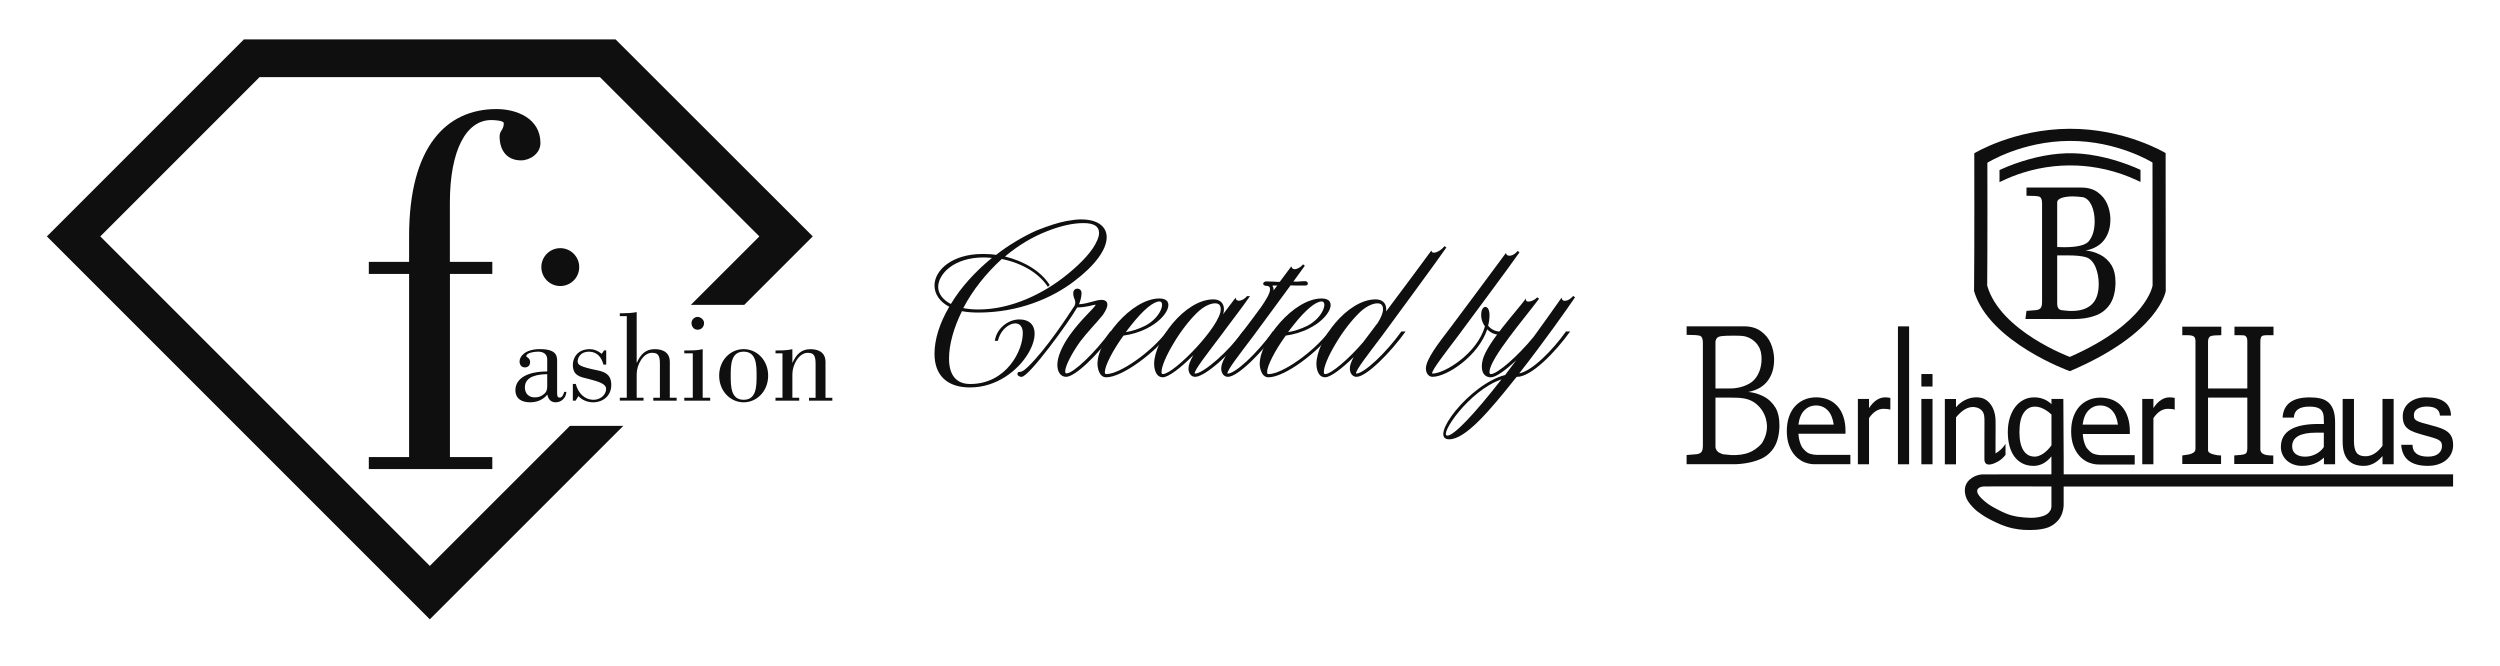 <?xml version="1.0" encoding="UTF-8"?>
<svg id="Réteg_1" xmlns="http://www.w3.org/2000/svg" version="1.1" viewBox="0 0 800 213">
  <!-- Generator: Adobe Illustrator 29.2.1, SVG Export Plug-In . SVG Version: 2.1.0 Build 116)  -->
  <defs>
    <style>
      .st0 {
        fill: #fff;
      }

      .st1 {
        fill: #0f0f0f;
      }

      .st2 {
        display: none;
      }
    </style>
  </defs>
  <g id="black">
    <g>
      <polygon class="st1" points="182.37 136.27 137.54 181.09 32.09 75.65 83.05 24.69 191.99 24.69 242.99 75.65 221.08 97.55 238.17 97.55 260.08 75.64 196.99 12.61 78.04 12.61 15 75.65 137.54 198.18 199.46 136.27 182.37 136.27"/>
      <path class="st1" d="M157.54,83.8v3.85h-13.56v58.61h13.56v3.85h-39.52v-3.85h12.89v-58.61h-12.89v-3.85h12.89v-8.21c0-28.63,11.89-40.69,27.96-40.69,6.53,0,14.07,3.01,14.07,10.89,0,3.35-3.35,5.53-6.2,5.53-4.52,0-6.87-3.18-6.87-7.7,0-1.84,1.34-2.01,1.34-4.19,0-.84-2.85-1.01-4.02-1.01-8.04,0-13.23,9.71-13.23,26.46v18.92h13.56Z"/>
      <circle class="st1" cx="179.29" cy="85.47" r="6.06"/>
      <path class="st1" d="M181.24,125.41c-.12,1.91-1.58,3.33-3.45,3.33-1.5,0-2.36-.98-2.64-2.48-1.38,1.71-3.41,2.48-5.48,2.48-2.56,0-4.75-.98-4.75-3.98.12-3.78,3.98-5.89,10.19-5.89v-3.86c0-1.91-1.5-2.48-2.92-2.48-.89,0-3.78.28-3.78,1.46,0,.32,1.22.53,1.22,1.87,0,1.02-.65,1.71-1.66,1.71-1.1,0-1.71-.81-1.71-1.95,0-1.46,1.66-3.9,6.5-3.9,5.52,0,5.52,2.35,5.52,3.98v9.66c0,1.22,0,1.87.85,1.87s1.22-1.14,1.42-1.83h.69ZM175.11,119.73c-2.64.04-7.15.49-7.15,4.22,0,1.99,1.26,3.21,3.13,3.21,1.3,0,2.15-.33,3.13-1.18.32-.33.89-.77.89-2.48v-3.78h0ZM193.99,112.13v4.55h-.89c-.61-2.36-1.99-4.02-4.43-4.14-3.33-.08-3.82,2.48-3.82,2.96,0,1.18.32,1.79,6.54,3.05,3.13.65,4.22,2.07,4.22,4.63,0,3.49-2.64,5.56-5.85,5.56-1.71,0-3.49-.69-4.67-1.99l-.89,1.46h-.89v-5.36h.93c.77,2.92,2.76,5.08,5.77,5.08,1.83,0,3.94-1.38,3.94-3.49,0-1.58-2.23-2.31-5.6-3.17-2.68-.65-5.04-1.01-5.04-4.55,0-1.71,1.06-4.99,5.48-4.99,1.26,0,2.52.49,3.78,1.5l.73-1.1h.69ZM200.57,101.17h-2.23v-.93h.85c1.5,0,3.09-.08,4.55-.37v16.16h.08c1.14-2.56,2.72-4.3,5.69-4.3,1.46,0,4.83.32,4.83,4.06v11.49h2.19v.93h-7.47v-.93h2.11v-10.97c0-2.96-.93-3.41-2.56-3.41-2.76,0-4.87,3.78-4.87,6.82v7.55h2.19v.93h-7.59v-.93h2.23v-26.11ZM218.97,128.21v-.93h2.72v-14.21h-2.72v-.93h1.34c1.5,0,3.09-.04,4.55-.41v15.55h2.4v.93h-8.28ZM223.23,101.41c.98,0,2.07.89,2.07,1.95,0,1.26-.89,2.15-2.07,2.15s-1.95-.97-1.95-2.15c0-1.06.93-1.95,1.95-1.95ZM245.81,120.21c0,4.91-3.57,8.53-7.84,8.53s-7.84-3.61-7.84-8.53,3.57-8.49,7.84-8.49,7.84,3.57,7.84,8.49ZM233.83,120.21c0,3.41.04,7.72,4.14,7.72s4.14-4.3,4.14-7.72-.04-7.68-4.14-7.68-4.14,4.3-4.14,7.68ZM250.4,113.07h-2.23v-.93h.85c.77,0,1.54,0,2.27-.08.77-.04,1.54-.16,2.27-.32v4.3h.08c1.14-2.56,2.72-4.3,5.69-4.3,1.46,0,4.83.32,4.83,4.06v11.49h2.19v.93h-7.47v-.93h2.11v-10.97c0-2.96-.93-3.41-2.56-3.41-2.76,0-4.87,3.78-4.87,6.82v7.55h2.19v.93h-7.59v-.93h2.23v-14.21h0Z"/>
    </g>
    <g>
      <path class="st1" d="M346.1,70.22c4.94,0,8.04,2.14,8.04,5.68,0,3.98-3.76,9.07-10.4,14.09-7.15,5.46-17.85,10.03-30.68,10.03-1.99,0-3.69-.15-5.24-.44-2.66,5.38-4.13,10.69-4.13,15.19,0,5.31,2.36,8.11,6.78,8.11,11.65,0,17.04-10.92,16.82-16.6-.22-5.01-6.71-2.8-7.97,2.8h-.96c.44-3.76,4.06-6.86,7.82-6.86,11.51,0,1.33,21.76-15.78,21.76-7.3,0-11.36-3.84-11.36-10.77,0-4.57,1.62-9.81,4.72-15.05-3.02-1.55-4.72-4.06-4.72-6.79,0-4.87,5.53-10.1,15.42-10.1,1.55,0,2.88.07,4.28.29,3.98-3.1,8.41-5.75,12.98-7.82,3.76-1.48,6.86-2.51,9.59-3.02,1.62-.3,3.25-.52,4.79-.52h0ZM304.28,97.28c3.17-5.31,7.82-10.4,13.13-14.75-.81-.07-1.77-.15-2.66-.15-9.52,0-14.53,5.31-14.53,9.44,0,2.14,1.47,4.13,4.06,5.46ZM351.04,77.07c.44-.96.66-1.84.66-2.51,0-2.14-1.62-3.17-5.02-3.17s-7.3.89-11.58,2.58c-4.72,1.84-9.22,4.5-13.5,8.11,6.34,1.55,11.65,4.87,14.31,9.14l-.59.59c-2.8-4.35-8.19-7.6-14.75-8.93-5.02,4.57-9.37,10.03-12.32,15.71,1.47.29,3.1.44,4.87.44,10.62,0,20.95-5.16,28.32-11.14,5.02-4.06,8.33-7.82,9.59-10.84h0Z"/>
      <path class="st1" d="M356.64,106.06c-5.46,7.74-12.69,14.53-15.49,14.53-1.7,0-2.8-1.55-2.8-3.83,0-2.43,1.33-5.75,3.91-9.44,3.76-5.31,8.19-8.93,8.33-9.81v.07q0-.07.07-.07h-.22c-.52,0-2.51.81-5.75.88-2.51,4.5-15.41,22.2-17.77,22.2-1.11,0-1.77-.88-1.03-1.55.96,0,1.55-.22,3.02-1.62,5.97-5.75,12.98-16.6,14.97-19.62.66-1.77-.44-1.99-.44-3.98s2.66-1.92,2.66,0c0,1.18-.44,2.66-.81,3.54,2.88-.15,5.38-1.4,7.15-1.4,1.25,0,1.92.52,1.92,1.55,0,.81-.52,1.92-1.48,3.32-1.77,2.21-5.02,5.53-7.23,8.48-2.8,3.91-4.79,7.89-4.79,9.51,0,.52.15.66.44.66,2.14,0,9.15-6.64,14.02-13.42h1.33Z"/>
      <path class="st1" d="M374.64,106.06c-4.72,6.64-15.49,14.68-20.65,14.68-2.36,0-2.8-3.25-2.8-4.28,0-7.45,10.77-20.95,19.84-20.95,5.31,0,2.8,6.2-4.06,9.59-2.29,1.18-5.09,1.99-7.45,2.29-3.54,4.87-5.97,9.74-5.97,11.66,0,.52.15.66.44.66,4.42,0,14.46-7.08,19.4-13.64h1.25ZM362.03,103.99c-.66.74-1.18,1.55-1.77,2.29,1.99-.29,4.35-1.11,6.27-2.07,5.09-2.73,6.42-7.75,4.5-7.75s-5.16,2.66-9,7.52Z"/>
      <path class="st1" d="M382.38,119.56c2.66,0,10.77-7.08,15.34-13.5h1.33c-5.09,7.15-13.5,14.53-16.6,14.53-1.25,0-2.14-1.11-2.14-2.66,0-1.11.52-2.43,1.55-4.28-4.13,4.21-8.04,7.08-9.74,7.08-2.51,0-2.8-3.25-2.8-4.28,0-7.45,9.81-20.65,18.95-20.65,2.14,0,3.39,1.18,3.39,3.17,0,.44-.07,1.03-.3,1.62l4.06-5.38c0,1.62,2.29,1.18,3.61-.44h.96c-2.8,4.06-6.42,8.63-9.37,12.69-4.5,5.97-8.33,10.84-8.33,12.02q0,.08.07.08h0ZM390.64,98.98c0-1.33-.59-1.92-1.84-1.92-1.62,0-3.91,1.18-5.75,3.02-2.51,2.43-5.31,6.05-7.52,9.81-2.36,3.91-3.84,7.38-3.84,9.15,0,.52.15.66.44.66,3.54,0,18.51-15.42,18.51-20.72Z"/>
      <path class="st1" d="M417.71,89.98c.44,0,.81.37.81.74s-.37.66-.81.66h-1.99c-.81,0-1.55,0-2.73-.07l-11.88,16.15c-4.5,5.97-8.33,10.84-8.33,12.02q0,.08.07.08c2.43,0,9.37-6.42,14.46-13.5h1.33c-4.79,6.71-12.54,14.53-15.71,14.53-1.25,0-2.14-1.11-2.14-2.66,0-2.95,3.98-8.04,8.04-13.35.89-1.11,2.73-3.61,4.79-6.42,1.25-1.84,2.8-4.21,2.8-5.53,0-.88-.37-1.18-1.47-1.18-.44-.15-.74-.29-.74-.66,0-.44.52-.74,1.03-.74.96,0,1.47.08,2.43.08h.07c.52.07,1.18.07,1.77.07,1.47-1.92,2.73-3.69,3.69-4.94.3.59.44.88,1.11.88.81,0,1.99-.66,2.65-1.55l.59.44-3.69,5.09h1.4c.81-.07,1.55-.15,2.44-.15h0ZM408.71,91.38h-1.18c-.15,0-.22,0-.37.08.22.29.37.66.37,1.11v.37l1.18-1.55Z"/>
      <path class="st1" d="M426.56,106.06c-4.72,6.64-15.49,14.68-20.65,14.68-2.36,0-2.8-3.25-2.8-4.28,0-7.45,10.77-20.95,19.84-20.95,5.31,0,2.8,6.2-4.06,9.59-2.29,1.18-5.09,1.99-7.45,2.29-3.54,4.87-5.97,9.74-5.97,11.66,0,.52.15.66.44.66,4.42,0,14.46-7.08,19.4-13.64h1.25ZM413.95,103.99c-.66.74-1.18,1.55-1.77,2.29,1.99-.29,4.35-1.11,6.27-2.07,5.09-2.73,6.42-7.75,4.5-7.75s-5.16,2.66-9,7.52Z"/>
      <path class="st1" d="M448.47,106.06h1.33c-4.79,6.71-12.54,14.53-15.71,14.53-1.25,0-2.14-1.11-2.14-2.66,0-.96.37-2.14,1.25-3.69-3.98,3.91-7.52,6.49-9.15,6.49-2.51,0-2.8-3.25-2.8-4.28,0-7.45,9.81-20.65,18.95-20.65,2.14,0,3.39,1.18,3.39,3.17,0,.22,0,.52-.07.74,4.72-6.27,12.32-16.52,14.53-19.55.15,1.47,2.73.44,4.2-1.4l.59.44c-2.73,3.98-17.7,24.34-20.58,28.25-4.5,5.97-8.33,10.84-8.33,12.02q0,.08.07.08c2.43,0,9.37-6.42,14.46-13.5ZM436.3,109.38c1.18-1.55,2.36-3.17,3.61-4.79.22-.3.52-.74.96-1.25,1.11-1.77,1.7-3.32,1.7-4.35,0-1.33-.59-1.92-1.84-1.92-1.62,0-3.91,1.18-5.75,3.02-2.51,2.43-5.31,6.05-7.52,9.81-2.36,3.91-3.83,7.38-3.83,9.15,0,.52.15.66.44.66,1.84,0,7.52-4.8,12.24-10.33Z"/>
      <path class="st1" d="M480.7,106.13v1.03c-1.99.08-3.61-.52-4.79-1.77-2.88,8.63-12.98,15.19-17.48,15.19-1.25,0-2.14-1.11-2.14-2.66,0-2.95,3.98-8.04,8.04-13.35,2.29-3.02,14.46-19.4,17.55-23.6.37,1.47,2.51.96,3.76-.66l.59.44c-2.73,3.98-16.74,22.79-19.62,26.7-4.5,5.97-8.33,10.84-8.33,12.02q0,.08.07.08c3.91,0,14.38-6.42,16.82-15.12-.59-.81-.96-1.77-1.11-2.58-.66-4.35,2.58-4.94,2.58-1.03,0,1.11-.15,2.29-.44,3.39,1.03,1.33,2.58,1.99,4.5,1.92Z"/>
      <path class="st1" d="M486.15,119.48c4.06-.74,10.62-7.3,14.97-13.42h1.33c-4.79,6.71-12.46,14.53-16.96,14.53h-.15l-.37.44c-8.33,10.47-16.01,19.55-21.24,19.55-6.86,0,6.42-17.63,17.92-20.58l3.54-4.72c-3.54,3.32-6.56,5.46-8.11,5.46-2.51,0-3.47-2.43-2.58-5.75,1.55-5.46,10.25-14.75,13.87-19.55-.59,1.77,2.29,1.11,3.54-.3l.59.44c-4.28,5.83-15.86,19.18-15.86,23.46,0,.52.15.66.44.66,2.07,0,8.56-5.68,13.65-11.87,2.73-3.76,5.75-7.97,9-12.61.07,1.7,2.29,1.18,3.69-.52l.59.44c-2.29,3.39-9.81,14.09-17.85,24.34h0ZM480.47,121.4c-10.55,3.62-20.06,18-17.33,18,2.14,0,8.63-6.86,17.33-18Z"/>
    </g>
    <g>
      <g>
        <path class="st1" d="M693,48.98s-12.91-7.84-30.72-7.77c-17.82.07-30.51,7.84-30.51,7.84,0,0,.07,31.14-.07,44.1,4.77,16.36,30.65,25.63,30.65,25.63,28.69-12.2,30.69-25.66,30.69-25.66l-.04-44.13ZM662.35,114.22s-22.33-8.26-26.45-22.84c.12-11.55.06-39.3.06-39.3,0,0,10.96-6.92,26.33-6.99,15.37-.06,26.51,6.92,26.51,6.92l.03,39.33s-1.73,12-26.48,22.87Z"/>
        <g>
          <path class="st1" d="M653.46,96.76v-31.74c0-1.17-.3-1.87-.89-2.1-.59-.19-1.96-.28-4.09-.28v-2.62h17.55c2.1,0,3.85.5,5.24,1.51,1.4,1.01,2.4,2.26,3.03,3.73.62,1.47.96,2.99,1.02,4.54v.46c0,2.49-.61,4.59-1.82,6.3-1.3,1.86-3.33,3.06-6.09,3.61,1.54.11,3.08.56,4.62,1.33,1.54.78,2.78,1.94,3.73,3.5.79,1.39,1.19,3.12,1.19,5.17v.82c-.12,2.75-.75,4.94-1.91,6.58-1.19,1.67-2.76,2.83-4.71,3.48-1.95.7-4.2,1.05-6.76,1.05l-15.43-.02.33-2.59c1.21-.09,2.18-.17,2.89-.24.68-.04,1.2-.23,1.55-.58.36-.3.54-.95.54-1.92ZM658.3,64.78v14.27c1.1,0,1.91.02,2.44.06,4.32-.04,6.94-.75,7.86-2.15,1.13-1.52,1.69-3.56,1.69-6.13,0-1.97-.34-3.7-1.02-5.18-.72-1.48-1.65-2.33-2.8-2.56-1.31-.16-2.36-.24-3.16-.24-1.43,0-2.61.16-3.56.47-.98.35-1.46.83-1.46,1.45ZM658.3,81.73v15.27c0,.77.12,1.31.36,1.62.2.35.57.56,1.11.64.51.07,1.35.16,2.54.24h.66c2.75,0,4.87-.68,6.35-2.05,1.51-1.39,2.27-3.59,2.27-6.58,0-2.02-.36-3.86-1.07-5.53-.74-1.63-1.74-2.64-3.01-3.03-1.33-.39-3.18-.58-5.55-.58h-3.64Z"/>
          <path class="st1" d="M684.96,58.22c-.38-.18-.75-.36-1.13-.53-3.21-1.5-6.53-2.64-9.98-3.45-1.67-.39-3.36-.69-5.06-.91-1.43-.18-2.86-.3-4.3-.36-.91-.04-1.83-.05-2.74-.03-1.49.02-2.97.11-4.46.26-3.39.35-6.71,1.04-9.97,2.07-2.39.75-4.7,1.67-6.95,2.77-.18.09-.35.18-.53.25,0-1.29,0-2.58,0-3.86.1-.05.19-.1.29-.15,2.99-1.36,6.08-2.46,9.25-3.34,3.11-.86,6.26-1.47,9.47-1.75,1.72-.15,3.45-.2,5.18-.13,1.51.06,3.01.2,4.5.41,1.85.26,3.68.62,5.5,1.07,3.08.77,6.08,1.76,9.01,2.97.64.27,1.29.53,1.92.84v3.86Z"/>
        </g>
      </g>
      <g>
        <path class="st1" d="M586.79,135.87c-.29-2.03-.93-3.55-1.94-4.58-1-1.02-2.24-1.54-3.71-1.54s-2.67.5-3.7,1.51c-1.03,1-1.68,2.54-1.95,4.61h11.3ZM577.57,147.99c-.94-.37-1.62-.84-1.99-1.12-.39-.3-.75-.63-1.09-1-.86-.93-1.52-2.06-2-3.39-.48-1.33-.71-2.85-.71-4.55s.23-3.16.68-4.51c.46-1.34,1.1-2.47,1.93-3.39.83-.92,1.82-1.63,2.97-2.13,1.15-.5,2.42-.75,3.81-.75s2.72.24,3.88.73c1.16.49,2.15,1.2,2.97,2.13.82.93,1.45,2.06,1.88,3.39.44,1.33.66,2.84.66,4.52v.88h-15.06c.08,1.19.28,2.22.61,3.1.21.55.36.92.58,1.25.17.26.33.43.47.59.44.49.88.86,1.09,1,1.13.81,3.08.82,3.28.82,3.53,0,7.06,0,10.59,0v2.99h-7.55c-1.25,0-2.49,0-3.74,0-.77.01-1.94-.06-3.24-.57Z"/>
        <path class="st1" d="M677.74,135.87c-.29-2.03-.93-3.55-1.94-4.58-1-1.02-2.24-1.54-3.71-1.54s-2.67.5-3.7,1.51c-1.03,1-1.68,2.54-1.95,4.61h11.3ZM668.56,148.08c-.94-.37-1.62-.84-1.99-1.12-.39-.3-.75-.63-1.09-1-.86-.93-1.52-2.06-2-3.39-.48-1.33-.71-2.85-.71-4.55s.23-3.16.68-4.51c.46-1.34,1.1-2.47,1.93-3.39.83-.92,1.82-1.63,2.97-2.13,1.15-.5,2.42-.75,3.81-.75s2.72.24,3.88.73c1.16.49,2.15,1.2,2.97,2.13.82.93,1.45,2.06,1.88,3.39.44,1.33.66,2.84.66,4.52v.88h-15.06c.08,1.19.28,2.22.61,3.1.21.55.36.92.58,1.25.17.26.33.43.47.59.44.49.88.86,1.09,1,1.13.81,3.08.82,3.28.82,3.53,0,7.06,0,10.59,0v2.99h-7.55c-1.25,0-2.49,0-3.74,0-.77.01-1.94-.06-3.24-.57Z"/>
        <path class="st1" d="M604.91,131.09c-.51-.18-1.23-.27-2.16-.27-1.78,0-3.33.99-4.66,2.98v14.76h-3.57v-20.91h3.57v2.93c1.5-2.29,3.23-3.43,5.2-3.43.51,0,1.05.06,1.62.18v3.76Z"/>
        <path class="st1" d="M610.91,148.57h-3.57v-44.13h3.57v44.13Z"/>
        <path class="st1" d="M618.41,123.69h-3.57v-4h3.57v4ZM618.41,148.57h-3.57v-20.91h3.57v20.91Z"/>
        <path class="st1" d="M638.57,140.5c-.01,1.11,0,1.36,0,2.66v1.93c.51-.29,1.17-.73,1.84-1.37.63-.61,1.06-1.22,1.36-1.7v3.53c-.34.44-.83,1-1.53,1.54-.61.47-1.2.78-1.67.99-.27.14-.51.24-.68.29-.51.17-1.71.56-2.39-.03-.1-.09-.48-.44-.49-1.28v-1.89c0-.93,0-1.87,0-2.8,0-3.08,0-5.28.02-7.32,0-1.49.02-2.75-.87-3.7-.97-1.04-2.42-1.11-2.82-1.11-1.8,0-3.6,1.11-5.42,3.32v15.02h-3.57v-20.91h3.57v2.63c.55-.64,2.65-2.93,5.95-3.13.62-.04,1.87-.1,3.14.51,2.29,1.11,3.6,3.96,3.57,7.21-.01,1.2.04,1.38,0,5.63Z"/>
        <path class="st1" d="M661.21,151.79h-.83c0-1.47,0-3.07,0-4.79h0l-.11-19.35c-1.27,0-2.53,0-3.8,0v1.68c-.5-.48-1.25-1.09-2.29-1.54-1.44-.62-2.68-.63-3.25-.63-1.24,0-2.11.28-2.32.35-.14.04-.54.18-1.01.42-1.02.52-1.91,1.26-2.66,2.21-.75.95-1.34,2.12-1.78,3.49-.44,1.38-.66,2.93-.66,4.66,0,1.61.18,3.08.54,4.42.36,1.33.89,2.47,1.58,3.41.69.93,1.55,1.66,2.58,2.18,1.02.52,2.2.78,3.53.78,2.18,0,4.08-1,5.7-3.02h.02v5.73c-2.35,0-5.4,0-8.91,0-4.51,0-8.23,0-10.74.01-.62,0-1.23,0-1.85,0-.57-.02-1.45.02-2.45.38-.48.17-.83.36-.97.44-.49.27-1.89,1.04-2.51,2.7-.45,1.22-.25,2.3-.13,2.92.36,1.78,1.39,2.93,2.3,3.94,1.02,1.13,1.99,1.8,2.99,2.49.33.23,1.43.98,3.32,1.91,1.77.87,3.78,1.87,6.61,2.49,2.55.56,4.57.54,5.98.52,1.33-.01,2.16-.1,2.86-.22,1.16-.2,2.29-.39,3.53-1.11,1.58-.91,2.4-2.08,2.56-2.32.11-.16.5-.76.83-1.66.53-1.47.51-2.72.5-3.21-.02-1.03-.01-2.88,0-5.38.68,0,1.26,0,1.69,0,.08,0,.12,0,9.06,0,5.44,0,36.36.01,113.87.01v-3.91c-85.1.01-116.89.01-123.79,0ZM651.05,146.12c-1.05-.01-1.86-.41-1.86-.41-.66-.33-1.22-.86-1.69-1.58-.85-1.33-1.28-3.27-1.28-5.83,0-2.75.45-4.81,1.35-6.16.52-.78,1.14-1.33,1.86-1.66.76-.35,1.43-.36,1.76-.36,2.54-.04,4.9,2.15,5.28,2.53,0,1.4,0,2.81,0,4.22,0,1.89,0,3.77,0,5.64-1.63,2.27-3.71,3.64-5.43,3.62ZM656.47,161.77c0,.19-.02.41-.05.65-.03.24-.09.44-.14.62-.13.27-.35.64-.7,1.02-.32.34-1.12,1.07-3.39,1.46-1.56.27-2.7.19-4.52.06-1.45-.1-2.59-.29-3.65-.57-.06-.02-.3-.08-.57-.16-.82-.24-1.98-.64-4.11-1.75-.86-.45-1.5-.78-2.19-1.21-.21-.13-.44-.27-.73-.47-1.33-.9-2.44-2.04-2.44-2.04-.48-.5-.7-.79-.87-1.08-.13-.17-.35-.51-.39-.98-.02-.18-.04-.48.13-.78.15-.27.37-.39.56-.51.29-.17.55-.23.81-.28.4-.09.72-.09.9-.09.43,0,.78,0,1.04,0,.24,0,.49,0,.73,0,.49,0,1.65,0,4.29-.02,3.3,0,6.6,0,9.9.02h1.62c1.19,0,2.5,0,3.76,0,0,2.04,0,3.85,0,4.85v1.25Z"/>
        <path class="st1" d="M695.91,131.09c-.51-.18-1.23-.27-2.16-.27-1.78,0-3.33.99-4.66,2.98v14.76h-3.57v-20.91h3.57v2.93c1.5-2.29,3.23-3.43,5.2-3.43.51,0,1.05.06,1.62.18v3.76Z"/>
        <path class="st1" d="M743.66,146.42c-1.84,1.77-4.18,2.66-7,2.66-.95,0-1.84-.14-2.66-.43-.83-.29-1.54-.7-2.15-1.23-.61-.53-1.09-1.17-1.44-1.92-.35-.75-.53-1.57-.53-2.47,0-4.91,4.01-7.36,12.04-7.36h1.74c0-.88-.03-1.67-.08-2.36-.06-.69-.23-1.27-.52-1.74-.29-.47-.76-.83-1.4-1.08-.64-.25-1.56-.37-2.75-.37-3.14,0-4.77,1.18-4.88,3.52h-3.6c.25-4.32,3.14-6.48,8.67-6.48,1.26,0,2.39.11,3.4.34,1.01.23,1.86.64,2.55,1.24.69.6,1.23,1.41,1.61,2.43.38,1.03.57,2.33.57,3.9v13.5h-3.57v-2.15ZM743.62,143.06v-4.61h-2.44c-5.13,0-7.69,1.46-7.69,4.38,0,1.07.38,1.89,1.13,2.45.76.57,1.77.85,3.04.85,1.17,0,2.3-.27,3.38-.82,1.08-.55,1.94-1.29,2.58-2.25Z"/>
        <path class="st1" d="M762.4,145.94c-1.77,2.09-3.77,3.14-5.99,3.14-4.51,0-6.76-2.58-6.76-7.74v-13.68h3.62v13.52c0,1.74.29,2.97.85,3.71.57.74,1.51,1.11,2.82,1.11,1.99,0,3.81-1.12,5.46-3.35v-14.99h3.57v20.91h-3.57v-2.63Z"/>
        <path class="st1" d="M776.98,149.08c-5.44,0-8.3-2.25-8.59-6.75h3.6c.04,2.53,1.69,3.79,4.96,3.79,1.47,0,2.59-.32,3.35-.96.75-.64,1.13-1.43,1.13-2.39,0-.5-.08-.9-.23-1.19-.15-.3-.44-.57-.85-.81-.42-.24-1-.47-1.75-.69-.75-.22-1.73-.5-2.95-.84-1.18-.32-2.19-.63-3.04-.94-.85-.31-1.56-.68-2.11-1.12-.55-.44-.96-.97-1.22-1.61-.27-.64-.4-1.44-.4-2.41,0-.85.18-1.65.53-2.38.35-.73.85-1.37,1.5-1.91.65-.54,1.43-.96,2.34-1.27.91-.31,1.94-.46,3.08-.46,5.23,0,7.89,1.95,7.99,5.85h-3.54c-.11-1.93-1.51-2.9-4.2-2.9-1.19,0-2.18.24-2.96.71-.79.48-1.18,1.16-1.18,2.05,0,.4.05.73.14,1,.1.27.33.51.7.73.37.22.92.44,1.64.67.72.23,1.71.5,2.96.82,1.21.3,2.27.61,3.16.94.89.33,1.63.73,2.22,1.2.59.47,1.02,1.04,1.31,1.72.28.68.43,1.51.43,2.51,0,.94-.18,1.81-.55,2.61-.37.81-.91,1.51-1.61,2.11-.7.6-1.55,1.07-2.54,1.4-.99.34-2.09.51-3.31.51Z"/>
        <path class="st1" d="M702.55,143.6v-34.4c0-.81-.2-1.34-.61-1.58-.4-.24-1.07-.36-1.99-.36h-1.62v-2.73h12.49v2.73c-1.71,0-2.84.1-3.39.3-.58.25-.86.86-.86,1.83v14.91h12.57v-15.21c0-.52-.09-.93-.27-1.22-.2-.29-.44-.47-.72-.55-.3-.04-.75-.06-1.35-.06h-1.77v-2.73h12.49v2.73h-1.96c-.6,0-1.05.04-1.35.12-.32.08-.55.26-.68.55-.15.33-.22.77-.22,1.33v34.48c0,1.34,1.18,2,3.54,2h.6v2.73h-12.49v-2.73c1.68-.09,2.8-.23,3.35-.43.55-.16.83-.77.83-1.83v-16.24h-12.57v16.73c0,.08,0,.2.03.34.19.68,1.16.94,1.93,1.15.52.14,1.27.29,2.21.28v2.73h-12.41v-2.73c.9-.13,1.59-.23,2.07-.31.48-.08.96-.26,1.43-.54.48-.29.72-.71.72-1.29Z"/>
        <path class="st1" d="M631.17,145.89"/>
        <path class="st1" d="M549.18,127.11"/>
        <path class="st1" d="M544.92,142.76v-33.11c0-1.22-.31-1.95-.93-2.2-.62-.2-2.04-.3-4.27-.3v-2.73h18.31c2.2,0,4.02.52,5.46,1.57,1.46,1.06,2.51,2.36,3.16,3.89.65,1.54,1,3.12,1.06,4.74v.47c0,2.6-.63,4.79-1.9,6.57-1.36,1.94-3.47,3.19-6.35,3.77,1.61.12,3.21.58,4.82,1.39,1.61.81,2.9,2.03,3.89,3.65.83,1.45,1.24,3.25,1.24,5.4v.86c-.12,2.87-.79,5.16-1.99,6.87-.6.84-1.29,1.56-2.08,2.16-.65.49-1.47.98-2.83,1.48-2.62.96-5.25,1.24-7.05,1.31h-15.75v-2.94c1.27-.09,2.27-.17,3.01-.25.71-.04,1.25-.24,1.62-.61.38-.32.57-.99.57-2ZM548.95,109.37v14.94c.4,0,1.02,0,1.79-.01,1.74,0,2.83,0,3.08,0,4.37-.02,6.9-2.18,6.9-2.18,2.95-2.51,2.99-6.44,2.98-7.34-.02-.97-.05-2.75-1.28-4.45-1.15-1.59-2.84-2.42-3.92-2.67-.12-.03-.33-.07-.57-.11-.44-.07-1.12-.14-2.73-.14-4.25,0-5.3.1-5.87.89-.29.39-.36.83-.38,1.08ZM548.95,127.25v15.83c.08.61.34.99.48,1.17.4.5.92.72,1.35.9.29.12.5.2.71.23.53.08,1.41.16,2.65.25.07,0,.41,0,.69,0,1.08-.02,3.09-.06,5.1-.91.85-.36,2.41-1.16,3.89-2.9,1.4-2.3,1.61-4.16,1.61-5.21,0-.26-.01-.47-.02-.61-.06-1.05-.35-2.9-1.58-4.73-1.1-1.64-2.45-2.48-2.77-2.68-2.15-1.3-4.38-1.32-7.17-1.35-.48,0-2.12,0-3.29,0-.7,0-1.27,0-1.65,0Z"/>
      </g>
    </g>
  </g>
  <g id="white" class="st2">
    <g>
      <polygon class="st0" points="182.37 136.27 137.54 181.09 32.09 75.65 83.05 24.69 191.99 24.69 242.99 75.65 221.08 97.55 238.17 97.55 260.08 75.64 196.99 12.61 78.04 12.61 15 75.65 137.54 198.18 199.46 136.27 182.37 136.27"/>
      <path class="st0" d="M157.54,83.8v3.85h-13.56v58.61h13.56v3.85h-39.52v-3.85h12.89v-58.61h-12.89v-3.85h12.89v-8.21c0-28.63,11.89-40.69,27.96-40.69,6.53,0,14.07,3.01,14.07,10.89,0,3.35-3.35,5.53-6.2,5.53-4.52,0-6.87-3.18-6.87-7.7,0-1.84,1.34-2.01,1.34-4.19,0-.84-2.85-1.01-4.02-1.01-8.04,0-13.23,9.71-13.23,26.46v18.92h13.56Z"/>
      <circle class="st0" cx="179.29" cy="85.47" r="6.06"/>
      <path class="st0" d="M181.24,125.41c-.12,1.91-1.58,3.33-3.45,3.33-1.5,0-2.36-.98-2.64-2.48-1.38,1.71-3.41,2.48-5.48,2.48-2.56,0-4.75-.98-4.75-3.98.12-3.78,3.98-5.89,10.19-5.89v-3.86c0-1.91-1.5-2.48-2.92-2.48-.89,0-3.78.28-3.78,1.46,0,.32,1.22.53,1.22,1.87,0,1.02-.65,1.71-1.66,1.71-1.1,0-1.71-.81-1.71-1.95,0-1.46,1.66-3.9,6.5-3.9,5.52,0,5.52,2.35,5.52,3.98v9.66c0,1.22,0,1.87.85,1.87s1.22-1.14,1.42-1.83h.69ZM175.11,119.73c-2.64.04-7.15.49-7.15,4.22,0,1.99,1.26,3.21,3.13,3.21,1.3,0,2.15-.33,3.13-1.18.32-.33.89-.77.89-2.48v-3.78h0ZM193.99,112.13v4.55h-.89c-.61-2.36-1.99-4.02-4.43-4.14-3.33-.08-3.82,2.48-3.82,2.96,0,1.18.32,1.79,6.54,3.05,3.13.65,4.22,2.07,4.22,4.63,0,3.49-2.64,5.56-5.85,5.56-1.71,0-3.49-.69-4.67-1.99l-.89,1.46h-.89v-5.36h.93c.77,2.92,2.76,5.08,5.77,5.08,1.83,0,3.94-1.38,3.94-3.49,0-1.58-2.23-2.31-5.6-3.17-2.68-.65-5.04-1.01-5.04-4.55,0-1.71,1.06-4.99,5.48-4.99,1.26,0,2.52.49,3.78,1.5l.73-1.1h.69ZM200.57,101.17h-2.23v-.93h.85c1.5,0,3.09-.08,4.55-.37v16.16h.08c1.14-2.56,2.72-4.3,5.69-4.3,1.46,0,4.83.32,4.83,4.06v11.49h2.19v.93h-7.47v-.93h2.11v-10.97c0-2.96-.93-3.41-2.56-3.41-2.76,0-4.87,3.78-4.87,6.82v7.55h2.19v.93h-7.59v-.93h2.23v-26.11ZM218.97,128.21v-.93h2.72v-14.21h-2.72v-.93h1.34c1.5,0,3.09-.04,4.55-.41v15.55h2.4v.93h-8.28ZM223.23,101.41c.98,0,2.07.89,2.07,1.95,0,1.26-.89,2.15-2.07,2.15s-1.95-.97-1.95-2.15c0-1.06.93-1.95,1.95-1.95ZM245.81,120.21c0,4.91-3.57,8.53-7.84,8.53s-7.84-3.61-7.84-8.53,3.57-8.49,7.84-8.49,7.84,3.57,7.84,8.49ZM233.83,120.21c0,3.41.04,7.72,4.14,7.72s4.14-4.3,4.14-7.72-.04-7.68-4.14-7.68-4.14,4.3-4.14,7.68ZM250.4,113.07h-2.23v-.93h.85c.77,0,1.54,0,2.27-.08.77-.04,1.54-.16,2.27-.32v4.3h.08c1.14-2.56,2.72-4.3,5.69-4.3,1.46,0,4.83.32,4.83,4.06v11.49h2.19v.93h-7.47v-.93h2.11v-10.97c0-2.96-.93-3.41-2.56-3.41-2.76,0-4.87,3.78-4.87,6.82v7.55h2.19v.93h-7.59v-.93h2.23v-14.21h0Z"/>
    </g>
    <g>
      <path class="st0" d="M346.1,70.22c4.94,0,8.04,2.14,8.04,5.68,0,3.98-3.76,9.07-10.4,14.09-7.15,5.46-17.85,10.03-30.68,10.03-1.99,0-3.69-.15-5.24-.44-2.66,5.38-4.13,10.69-4.13,15.19,0,5.31,2.36,8.11,6.78,8.11,11.65,0,17.04-10.92,16.82-16.6-.22-5.01-6.71-2.8-7.97,2.8h-.96c.44-3.76,4.06-6.86,7.82-6.86,11.51,0,1.33,21.76-15.78,21.76-7.3,0-11.36-3.84-11.36-10.77,0-4.57,1.62-9.81,4.72-15.05-3.02-1.55-4.72-4.06-4.72-6.79,0-4.87,5.53-10.1,15.42-10.1,1.55,0,2.88.07,4.28.29,3.98-3.1,8.41-5.75,12.98-7.82,3.76-1.48,6.86-2.51,9.59-3.02,1.62-.3,3.25-.52,4.79-.52h0ZM304.28,97.28c3.17-5.31,7.82-10.4,13.13-14.75-.81-.07-1.77-.15-2.66-.15-9.52,0-14.53,5.31-14.53,9.44,0,2.14,1.47,4.13,4.06,5.46ZM351.04,77.07c.44-.96.66-1.84.66-2.51,0-2.14-1.62-3.17-5.02-3.17s-7.3.89-11.58,2.58c-4.72,1.84-9.22,4.5-13.5,8.11,6.34,1.55,11.65,4.87,14.31,9.14l-.59.59c-2.8-4.35-8.19-7.6-14.75-8.93-5.02,4.57-9.37,10.03-12.32,15.71,1.47.29,3.1.44,4.87.44,10.62,0,20.95-5.16,28.32-11.14,5.02-4.06,8.33-7.82,9.59-10.84h0Z"/>
      <path class="st0" d="M356.64,106.06c-5.46,7.74-12.69,14.53-15.49,14.53-1.7,0-2.8-1.55-2.8-3.83,0-2.43,1.33-5.75,3.91-9.44,3.76-5.31,8.19-8.93,8.33-9.81v.07q0-.07.07-.07h-.22c-.52,0-2.51.81-5.75.88-2.51,4.5-15.41,22.2-17.77,22.2-1.11,0-1.77-.88-1.03-1.55.96,0,1.55-.22,3.02-1.62,5.97-5.75,12.98-16.6,14.97-19.62.66-1.77-.44-1.99-.44-3.98s2.66-1.92,2.66,0c0,1.18-.44,2.66-.81,3.54,2.88-.15,5.38-1.4,7.15-1.4,1.25,0,1.92.52,1.92,1.55,0,.81-.52,1.92-1.48,3.32-1.77,2.21-5.02,5.53-7.23,8.48-2.8,3.91-4.79,7.89-4.79,9.51,0,.52.15.66.44.66,2.14,0,9.15-6.64,14.02-13.42h1.33Z"/>
      <path class="st0" d="M374.64,106.06c-4.72,6.64-15.49,14.68-20.65,14.68-2.36,0-2.8-3.25-2.8-4.28,0-7.45,10.77-20.95,19.84-20.95,5.31,0,2.8,6.2-4.06,9.59-2.29,1.18-5.09,1.99-7.45,2.29-3.54,4.87-5.97,9.74-5.97,11.66,0,.52.15.66.44.66,4.42,0,14.46-7.08,19.4-13.64h1.25ZM362.03,103.99c-.66.74-1.18,1.55-1.77,2.29,1.99-.29,4.35-1.11,6.27-2.07,5.09-2.73,6.42-7.75,4.5-7.75s-5.16,2.66-9,7.52Z"/>
      <path class="st0" d="M382.38,119.56c2.66,0,10.77-7.08,15.34-13.5h1.33c-5.09,7.15-13.5,14.53-16.6,14.53-1.25,0-2.14-1.11-2.14-2.66,0-1.11.52-2.43,1.55-4.28-4.13,4.21-8.04,7.08-9.74,7.08-2.51,0-2.8-3.25-2.8-4.28,0-7.45,9.81-20.65,18.95-20.65,2.14,0,3.39,1.18,3.39,3.17,0,.44-.07,1.03-.3,1.62l4.06-5.38c0,1.62,2.29,1.18,3.61-.44h.96c-2.8,4.06-6.42,8.63-9.37,12.69-4.5,5.97-8.33,10.84-8.33,12.02q0,.08.07.08h0ZM390.64,98.98c0-1.33-.59-1.92-1.84-1.92-1.62,0-3.91,1.18-5.75,3.02-2.51,2.43-5.31,6.05-7.52,9.81-2.36,3.91-3.84,7.38-3.84,9.15,0,.52.15.66.44.66,3.54,0,18.51-15.42,18.51-20.72Z"/>
      <path class="st0" d="M417.71,89.98c.44,0,.81.37.81.74s-.37.66-.81.66h-1.99c-.81,0-1.55,0-2.73-.07l-11.88,16.15c-4.5,5.97-8.33,10.84-8.33,12.02q0,.08.07.08c2.43,0,9.37-6.42,14.46-13.5h1.33c-4.79,6.71-12.54,14.53-15.71,14.53-1.25,0-2.14-1.11-2.14-2.66,0-2.95,3.98-8.04,8.04-13.35.89-1.11,2.73-3.61,4.79-6.42,1.25-1.84,2.8-4.21,2.8-5.53,0-.88-.37-1.18-1.47-1.18-.44-.15-.74-.29-.74-.66,0-.44.52-.74,1.03-.74.96,0,1.47.08,2.43.08h.07c.52.07,1.18.07,1.77.07,1.47-1.92,2.73-3.69,3.69-4.94.3.59.44.88,1.11.88.81,0,1.99-.66,2.65-1.55l.59.44-3.69,5.09h1.4c.81-.07,1.55-.15,2.44-.15h0ZM408.71,91.38h-1.18c-.15,0-.22,0-.37.08.22.29.37.66.37,1.11v.37l1.18-1.55Z"/>
      <path class="st0" d="M426.56,106.06c-4.72,6.64-15.49,14.68-20.65,14.68-2.36,0-2.8-3.25-2.8-4.28,0-7.45,10.77-20.95,19.84-20.95,5.31,0,2.8,6.2-4.06,9.59-2.29,1.18-5.09,1.99-7.45,2.29-3.54,4.87-5.97,9.74-5.97,11.66,0,.52.15.66.44.66,4.42,0,14.46-7.08,19.4-13.64h1.25ZM413.95,103.99c-.66.74-1.18,1.55-1.77,2.29,1.99-.29,4.35-1.11,6.27-2.07,5.09-2.73,6.42-7.75,4.5-7.75s-5.16,2.66-9,7.52Z"/>
      <path class="st0" d="M448.47,106.06h1.33c-4.79,6.71-12.54,14.53-15.71,14.53-1.25,0-2.14-1.11-2.14-2.66,0-.96.37-2.14,1.25-3.69-3.98,3.91-7.52,6.49-9.15,6.49-2.51,0-2.8-3.25-2.8-4.28,0-7.45,9.81-20.65,18.95-20.65,2.14,0,3.39,1.18,3.39,3.17,0,.22,0,.52-.07.74,4.72-6.27,12.32-16.52,14.53-19.55.15,1.47,2.73.44,4.2-1.4l.59.44c-2.73,3.98-17.7,24.34-20.58,28.25-4.5,5.97-8.33,10.84-8.33,12.02q0,.08.07.08c2.43,0,9.37-6.42,14.46-13.5ZM436.3,109.38c1.18-1.55,2.36-3.17,3.61-4.79.22-.3.52-.74.96-1.25,1.11-1.77,1.7-3.32,1.7-4.35,0-1.33-.59-1.92-1.84-1.92-1.62,0-3.91,1.18-5.75,3.02-2.51,2.43-5.31,6.05-7.52,9.81-2.36,3.91-3.83,7.38-3.83,9.15,0,.52.15.66.44.66,1.84,0,7.52-4.8,12.24-10.33Z"/>
      <path class="st0" d="M480.7,106.13v1.03c-1.99.08-3.61-.52-4.79-1.77-2.88,8.63-12.98,15.19-17.48,15.19-1.25,0-2.14-1.11-2.14-2.66,0-2.95,3.98-8.04,8.04-13.35,2.29-3.02,14.46-19.4,17.55-23.6.37,1.47,2.51.96,3.76-.66l.59.44c-2.73,3.98-16.74,22.79-19.62,26.7-4.5,5.97-8.33,10.84-8.33,12.02q0,.08.07.08c3.91,0,14.38-6.42,16.82-15.12-.59-.81-.96-1.77-1.11-2.58-.66-4.35,2.58-4.94,2.58-1.03,0,1.11-.15,2.29-.44,3.39,1.03,1.33,2.58,1.99,4.5,1.92Z"/>
      <path class="st0" d="M486.15,119.48c4.06-.74,10.62-7.3,14.97-13.42h1.33c-4.79,6.71-12.46,14.53-16.96,14.53h-.15l-.37.44c-8.33,10.47-16.01,19.55-21.24,19.55-6.86,0,6.42-17.63,17.92-20.58l3.54-4.72c-3.54,3.32-6.56,5.46-8.11,5.46-2.51,0-3.47-2.43-2.58-5.75,1.55-5.46,10.25-14.75,13.87-19.55-.59,1.77,2.29,1.11,3.54-.3l.59.44c-4.28,5.83-15.86,19.18-15.86,23.46,0,.52.15.66.44.66,2.07,0,8.56-5.68,13.65-11.87,2.73-3.76,5.75-7.97,9-12.61.07,1.7,2.29,1.18,3.69-.52l.59.44c-2.29,3.39-9.81,14.09-17.85,24.34h0ZM480.47,121.4c-10.55,3.62-20.06,18-17.33,18,2.14,0,8.63-6.86,17.33-18Z"/>
    </g>
    <g>
      <g>
        <path class="st0" d="M693,48.98s-12.91-7.84-30.72-7.77c-17.82.07-30.51,7.84-30.51,7.84,0,0,.07,31.14-.07,44.1,4.77,16.36,30.65,25.63,30.65,25.63,28.69-12.2,30.69-25.66,30.69-25.66l-.04-44.13ZM662.35,114.22s-22.33-8.26-26.45-22.84c.12-11.55.06-39.3.06-39.3,0,0,10.96-6.92,26.33-6.99,15.37-.06,26.51,6.92,26.51,6.92l.03,39.33s-1.73,12-26.48,22.87Z"/>
        <g>
          <path class="st0" d="M653.46,96.76v-31.74c0-1.17-.3-1.87-.89-2.1-.59-.19-1.96-.28-4.09-.28v-2.62h17.55c2.1,0,3.85.5,5.24,1.51,1.4,1.01,2.4,2.26,3.03,3.73.62,1.47.96,2.99,1.02,4.54v.46c0,2.49-.61,4.59-1.82,6.3-1.3,1.86-3.33,3.06-6.09,3.61,1.54.11,3.08.56,4.62,1.33,1.54.78,2.78,1.94,3.73,3.5.79,1.39,1.19,3.12,1.19,5.17v.82c-.12,2.75-.75,4.94-1.91,6.58-1.19,1.67-2.76,2.83-4.71,3.48-1.95.7-4.2,1.05-6.76,1.05l-15.43-.02.33-2.59c1.21-.09,2.18-.17,2.89-.24.68-.04,1.2-.23,1.55-.58.36-.3.54-.95.54-1.92ZM658.3,64.78v14.27c1.1,0,1.91.02,2.44.06,4.32-.04,6.94-.75,7.86-2.15,1.13-1.52,1.69-3.56,1.69-6.13,0-1.97-.34-3.7-1.02-5.18-.72-1.48-1.65-2.33-2.8-2.56-1.31-.16-2.36-.24-3.16-.24-1.43,0-2.61.16-3.56.47-.98.35-1.46.83-1.46,1.45ZM658.3,81.73v15.27c0,.77.12,1.31.36,1.62.2.35.57.56,1.11.64.51.07,1.35.16,2.54.24h.66c2.75,0,4.87-.68,6.35-2.05,1.51-1.39,2.27-3.59,2.27-6.58,0-2.02-.36-3.86-1.07-5.53-.74-1.63-1.74-2.64-3.01-3.03-1.33-.39-3.18-.58-5.55-.58h-3.64Z"/>
          <path class="st0" d="M684.96,58.22c-.38-.18-.75-.36-1.13-.53-3.21-1.5-6.53-2.64-9.98-3.45-1.67-.39-3.36-.69-5.06-.91-1.43-.18-2.86-.3-4.3-.36-.91-.04-1.83-.05-2.74-.03-1.49.02-2.97.11-4.46.26-3.39.35-6.71,1.04-9.97,2.07-2.39.75-4.7,1.67-6.95,2.77-.18.09-.35.18-.53.25,0-1.29,0-2.58,0-3.86.1-.05.19-.1.29-.15,2.99-1.36,6.08-2.46,9.25-3.34,3.11-.86,6.26-1.47,9.47-1.75,1.72-.15,3.45-.2,5.18-.13,1.51.06,3.01.2,4.5.41,1.85.26,3.68.62,5.5,1.07,3.08.77,6.08,1.76,9.01,2.97.64.27,1.29.53,1.92.84v3.86Z"/>
        </g>
      </g>
      <g>
        <path class="st0" d="M586.79,135.87c-.29-2.03-.93-3.55-1.94-4.58-1-1.02-2.24-1.54-3.71-1.54s-2.67.5-3.7,1.51c-1.03,1-1.68,2.54-1.95,4.61h11.3ZM577.57,147.99c-.94-.37-1.62-.84-1.99-1.12-.39-.3-.75-.63-1.09-1-.86-.93-1.52-2.06-2-3.39-.48-1.33-.71-2.85-.71-4.55s.23-3.16.68-4.51c.46-1.34,1.1-2.47,1.93-3.39.83-.92,1.82-1.63,2.97-2.13,1.15-.5,2.42-.75,3.81-.75s2.72.24,3.88.73c1.16.49,2.15,1.2,2.97,2.13.82.93,1.45,2.06,1.88,3.39.44,1.33.66,2.84.66,4.52v.88h-15.06c.08,1.19.28,2.22.61,3.1.21.55.36.92.58,1.25.17.26.33.43.47.59.44.49.88.86,1.09,1,1.13.81,3.08.82,3.28.82,3.53,0,7.06,0,10.59,0v2.99h-7.55c-1.25,0-2.49,0-3.74,0-.77.01-1.94-.06-3.24-.57Z"/>
        <path class="st0" d="M677.74,135.87c-.29-2.03-.93-3.55-1.94-4.58-1-1.02-2.24-1.54-3.71-1.54s-2.67.5-3.7,1.51c-1.03,1-1.68,2.54-1.95,4.61h11.3ZM668.56,148.08c-.94-.37-1.62-.84-1.99-1.12-.39-.3-.75-.63-1.09-1-.86-.93-1.52-2.06-2-3.39-.48-1.33-.71-2.85-.71-4.55s.23-3.16.68-4.51c.46-1.34,1.1-2.47,1.93-3.39.83-.92,1.82-1.63,2.97-2.13,1.15-.5,2.42-.75,3.81-.75s2.72.24,3.88.73c1.16.49,2.15,1.2,2.97,2.13.82.93,1.45,2.06,1.88,3.39.44,1.33.66,2.84.66,4.52v.88h-15.06c.08,1.19.28,2.22.61,3.1.21.55.36.92.58,1.25.17.26.33.43.47.59.44.49.88.86,1.09,1,1.13.81,3.08.82,3.28.82,3.53,0,7.06,0,10.59,0v2.99h-7.55c-1.25,0-2.49,0-3.74,0-.77.01-1.94-.06-3.24-.57Z"/>
        <path class="st0" d="M604.91,131.09c-.51-.18-1.23-.27-2.16-.27-1.78,0-3.33.99-4.66,2.98v14.76h-3.57v-20.91h3.57v2.93c1.5-2.29,3.23-3.43,5.2-3.43.51,0,1.05.06,1.62.18v3.76Z"/>
        <path class="st0" d="M610.91,148.57h-3.57v-44.13h3.57v44.13Z"/>
        <path class="st0" d="M618.41,123.69h-3.57v-4h3.57v4ZM618.41,148.57h-3.57v-20.91h3.57v20.91Z"/>
        <path class="st0" d="M638.57,140.5c-.01,1.11,0,1.36,0,2.66v1.93c.51-.29,1.17-.73,1.84-1.37.63-.61,1.06-1.22,1.36-1.7v3.53c-.34.44-.83,1-1.53,1.54-.61.47-1.2.78-1.67.99-.27.14-.51.24-.68.29-.51.17-1.71.56-2.39-.03-.1-.09-.48-.44-.49-1.28v-1.89c0-.93,0-1.87,0-2.8,0-3.08,0-5.28.02-7.32,0-1.49.02-2.75-.87-3.7-.97-1.04-2.42-1.11-2.82-1.11-1.8,0-3.6,1.11-5.42,3.32v15.02h-3.57v-20.91h3.57v2.63c.55-.64,2.65-2.93,5.95-3.13.62-.04,1.87-.1,3.14.51,2.29,1.11,3.6,3.96,3.57,7.21-.01,1.2.04,1.38,0,5.63Z"/>
        <path class="st0" d="M661.21,151.79h-.83c0-1.47,0-3.07,0-4.79h0l-.11-19.35c-1.27,0-2.53,0-3.8,0v1.68c-.5-.48-1.25-1.09-2.29-1.54-1.44-.62-2.68-.63-3.25-.63-1.24,0-2.11.28-2.32.35-.14.04-.54.18-1.01.42-1.02.52-1.91,1.26-2.66,2.21-.75.95-1.34,2.12-1.78,3.49-.44,1.38-.66,2.93-.66,4.66,0,1.61.18,3.08.54,4.42.36,1.33.89,2.47,1.58,3.41.69.93,1.55,1.66,2.58,2.18,1.02.52,2.2.78,3.53.78,2.18,0,4.08-1,5.7-3.02h.02v5.73c-2.35,0-5.4,0-8.91,0-4.51,0-8.23,0-10.74.01-.62,0-1.23,0-1.85,0-.57-.02-1.45.02-2.45.38-.48.17-.83.36-.97.44-.49.27-1.89,1.04-2.51,2.7-.45,1.22-.25,2.3-.13,2.92.36,1.78,1.39,2.93,2.3,3.94,1.02,1.13,1.99,1.8,2.99,2.49.33.23,1.43.98,3.32,1.91,1.77.87,3.78,1.87,6.61,2.49,2.55.56,4.57.54,5.98.52,1.33-.01,2.16-.1,2.86-.22,1.16-.2,2.29-.39,3.53-1.11,1.58-.91,2.4-2.08,2.56-2.32.11-.16.5-.76.83-1.66.53-1.47.51-2.72.5-3.21-.02-1.03-.01-2.88,0-5.38.68,0,1.26,0,1.69,0,.08,0,.12,0,9.06,0,5.44,0,36.36.01,113.87.01v-3.91c-85.1.01-116.89.01-123.79,0ZM651.05,146.12c-1.05-.01-1.86-.41-1.86-.41-.66-.33-1.22-.86-1.69-1.58-.85-1.33-1.28-3.27-1.28-5.83,0-2.75.45-4.81,1.35-6.16.52-.78,1.14-1.33,1.86-1.66.76-.35,1.43-.36,1.76-.36,2.54-.04,4.9,2.15,5.28,2.53,0,1.4,0,2.81,0,4.22,0,1.89,0,3.77,0,5.64-1.63,2.27-3.71,3.64-5.43,3.62ZM656.47,161.77c0,.19-.02.41-.05.65-.03.24-.09.44-.14.62-.13.27-.35.64-.7,1.02-.32.34-1.12,1.07-3.39,1.46-1.56.27-2.7.19-4.52.06-1.45-.1-2.59-.29-3.65-.57-.06-.02-.3-.08-.57-.16-.82-.24-1.98-.64-4.11-1.75-.86-.45-1.5-.78-2.19-1.21-.21-.13-.44-.27-.73-.47-1.33-.9-2.44-2.04-2.44-2.04-.48-.5-.7-.79-.87-1.08-.13-.17-.35-.51-.39-.98-.02-.18-.04-.48.13-.78.15-.27.37-.39.56-.51.29-.17.55-.23.81-.28.4-.09.72-.09.9-.09.43,0,.78,0,1.04,0,.24,0,.49,0,.73,0,.49,0,1.65,0,4.29-.02,3.3,0,6.6,0,9.9.02h1.62c1.19,0,2.5,0,3.76,0,0,2.04,0,3.85,0,4.85v1.25Z"/>
        <path class="st0" d="M695.91,131.09c-.51-.18-1.23-.27-2.16-.27-1.78,0-3.33.99-4.66,2.98v14.76h-3.57v-20.91h3.57v2.93c1.5-2.29,3.23-3.43,5.2-3.43.51,0,1.05.06,1.62.18v3.76Z"/>
        <path class="st0" d="M743.66,146.42c-1.84,1.77-4.18,2.66-7,2.66-.95,0-1.84-.14-2.66-.43-.83-.29-1.54-.7-2.15-1.23-.61-.53-1.09-1.17-1.44-1.92-.35-.75-.53-1.57-.53-2.47,0-4.91,4.01-7.36,12.04-7.36h1.74c0-.88-.03-1.67-.08-2.36-.06-.69-.23-1.27-.52-1.74-.29-.47-.76-.83-1.4-1.08-.64-.25-1.56-.37-2.75-.37-3.14,0-4.77,1.18-4.88,3.52h-3.6c.25-4.32,3.14-6.48,8.67-6.48,1.26,0,2.39.11,3.4.34,1.01.23,1.86.64,2.55,1.24.69.6,1.23,1.41,1.61,2.43.38,1.03.57,2.33.57,3.9v13.5h-3.57v-2.15ZM743.62,143.06v-4.61h-2.44c-5.13,0-7.69,1.46-7.69,4.38,0,1.07.38,1.89,1.13,2.45.76.57,1.77.85,3.04.85,1.17,0,2.3-.27,3.38-.82,1.08-.55,1.94-1.29,2.58-2.25Z"/>
        <path class="st0" d="M762.4,145.94c-1.77,2.09-3.77,3.14-5.99,3.14-4.51,0-6.76-2.58-6.76-7.74v-13.68h3.62v13.52c0,1.74.29,2.97.85,3.71.57.74,1.51,1.11,2.82,1.11,1.99,0,3.81-1.12,5.46-3.35v-14.99h3.57v20.91h-3.57v-2.63Z"/>
        <path class="st0" d="M776.98,149.08c-5.44,0-8.3-2.25-8.59-6.75h3.6c.04,2.53,1.69,3.79,4.96,3.79,1.47,0,2.59-.32,3.35-.96.75-.64,1.13-1.43,1.13-2.39,0-.5-.08-.9-.23-1.19-.15-.3-.44-.57-.85-.81-.42-.24-1-.47-1.75-.69-.75-.22-1.73-.5-2.95-.84-1.18-.32-2.19-.63-3.04-.94-.85-.31-1.56-.68-2.11-1.12-.55-.44-.96-.97-1.22-1.61-.27-.64-.4-1.44-.4-2.41,0-.85.18-1.65.53-2.38.35-.73.85-1.37,1.5-1.91.65-.54,1.43-.96,2.34-1.27.91-.31,1.94-.46,3.08-.46,5.23,0,7.89,1.95,7.99,5.85h-3.54c-.11-1.93-1.51-2.9-4.2-2.9-1.19,0-2.18.24-2.96.71-.79.48-1.18,1.16-1.18,2.05,0,.4.05.73.14,1,.1.27.33.51.7.73.37.22.92.44,1.64.67.72.23,1.71.5,2.96.82,1.21.3,2.27.61,3.16.94.89.33,1.63.73,2.22,1.2.59.47,1.02,1.04,1.31,1.72.28.68.43,1.51.43,2.51,0,.94-.18,1.81-.55,2.61-.37.81-.91,1.51-1.61,2.11-.7.6-1.55,1.07-2.54,1.4-.99.34-2.09.51-3.31.51Z"/>
        <path class="st0" d="M702.55,143.6v-34.4c0-.81-.2-1.34-.61-1.58-.4-.24-1.07-.36-1.99-.36h-1.62v-2.73h12.49v2.73c-1.71,0-2.84.1-3.39.3-.58.25-.86.86-.86,1.83v14.91h12.57v-15.21c0-.52-.09-.93-.27-1.22-.2-.29-.44-.47-.72-.55-.3-.04-.75-.06-1.35-.06h-1.77v-2.73h12.49v2.73h-1.96c-.6,0-1.05.04-1.35.12-.32.08-.55.26-.68.55-.15.33-.22.77-.22,1.33v34.48c0,1.34,1.18,2,3.54,2h.6v2.73h-12.49v-2.73c1.68-.09,2.8-.23,3.35-.43.55-.16.83-.77.83-1.83v-16.24h-12.57v16.73c0,.08,0,.2.03.34.19.68,1.16.94,1.93,1.15.52.14,1.27.29,2.21.28v2.73h-12.41v-2.73c.9-.13,1.59-.23,2.07-.31.48-.08.96-.26,1.43-.54.48-.29.72-.71.72-1.29Z"/>
        <path class="st0" d="M631.17,145.89"/>
        <path class="st0" d="M549.18,127.11"/>
        <path class="st0" d="M544.92,142.76v-33.11c0-1.22-.31-1.95-.93-2.2-.62-.2-2.04-.3-4.27-.3v-2.73h18.31c2.2,0,4.02.52,5.46,1.57,1.46,1.06,2.51,2.36,3.16,3.89.65,1.54,1,3.12,1.06,4.74v.47c0,2.6-.63,4.79-1.9,6.57-1.36,1.94-3.47,3.19-6.35,3.77,1.61.12,3.21.58,4.82,1.39,1.61.81,2.9,2.03,3.89,3.65.83,1.45,1.24,3.25,1.24,5.4v.86c-.12,2.87-.79,5.16-1.99,6.87-.6.84-1.29,1.56-2.08,2.16-.65.49-1.47.98-2.83,1.48-2.62.96-5.25,1.24-7.05,1.31h-15.75v-2.94c1.27-.09,2.27-.17,3.01-.25.71-.04,1.25-.24,1.62-.61.38-.32.57-.99.57-2ZM548.95,109.37v14.94c.4,0,1.02,0,1.79-.01,1.74,0,2.83,0,3.08,0,4.37-.02,6.9-2.18,6.9-2.18,2.95-2.51,2.99-6.44,2.98-7.34-.02-.97-.05-2.75-1.28-4.45-1.15-1.59-2.84-2.42-3.92-2.67-.12-.03-.33-.07-.57-.11-.44-.07-1.12-.14-2.73-.14-4.25,0-5.3.1-5.87.89-.29.39-.36.83-.38,1.08ZM548.95,127.25v15.83c.08.61.34.99.48,1.17.4.5.92.72,1.35.9.29.12.5.2.71.23.53.08,1.41.16,2.65.25.07,0,.41,0,.69,0,1.08-.02,3.09-.06,5.1-.91.85-.36,2.41-1.16,3.89-2.9,1.4-2.3,1.61-4.16,1.61-5.21,0-.26-.01-.47-.02-.61-.06-1.05-.35-2.9-1.58-4.73-1.1-1.64-2.45-2.48-2.77-2.68-2.15-1.3-4.38-1.32-7.17-1.35-.48,0-2.12,0-3.29,0-.7,0-1.27,0-1.65,0Z"/>
      </g>
    </g>
  </g>
</svg>